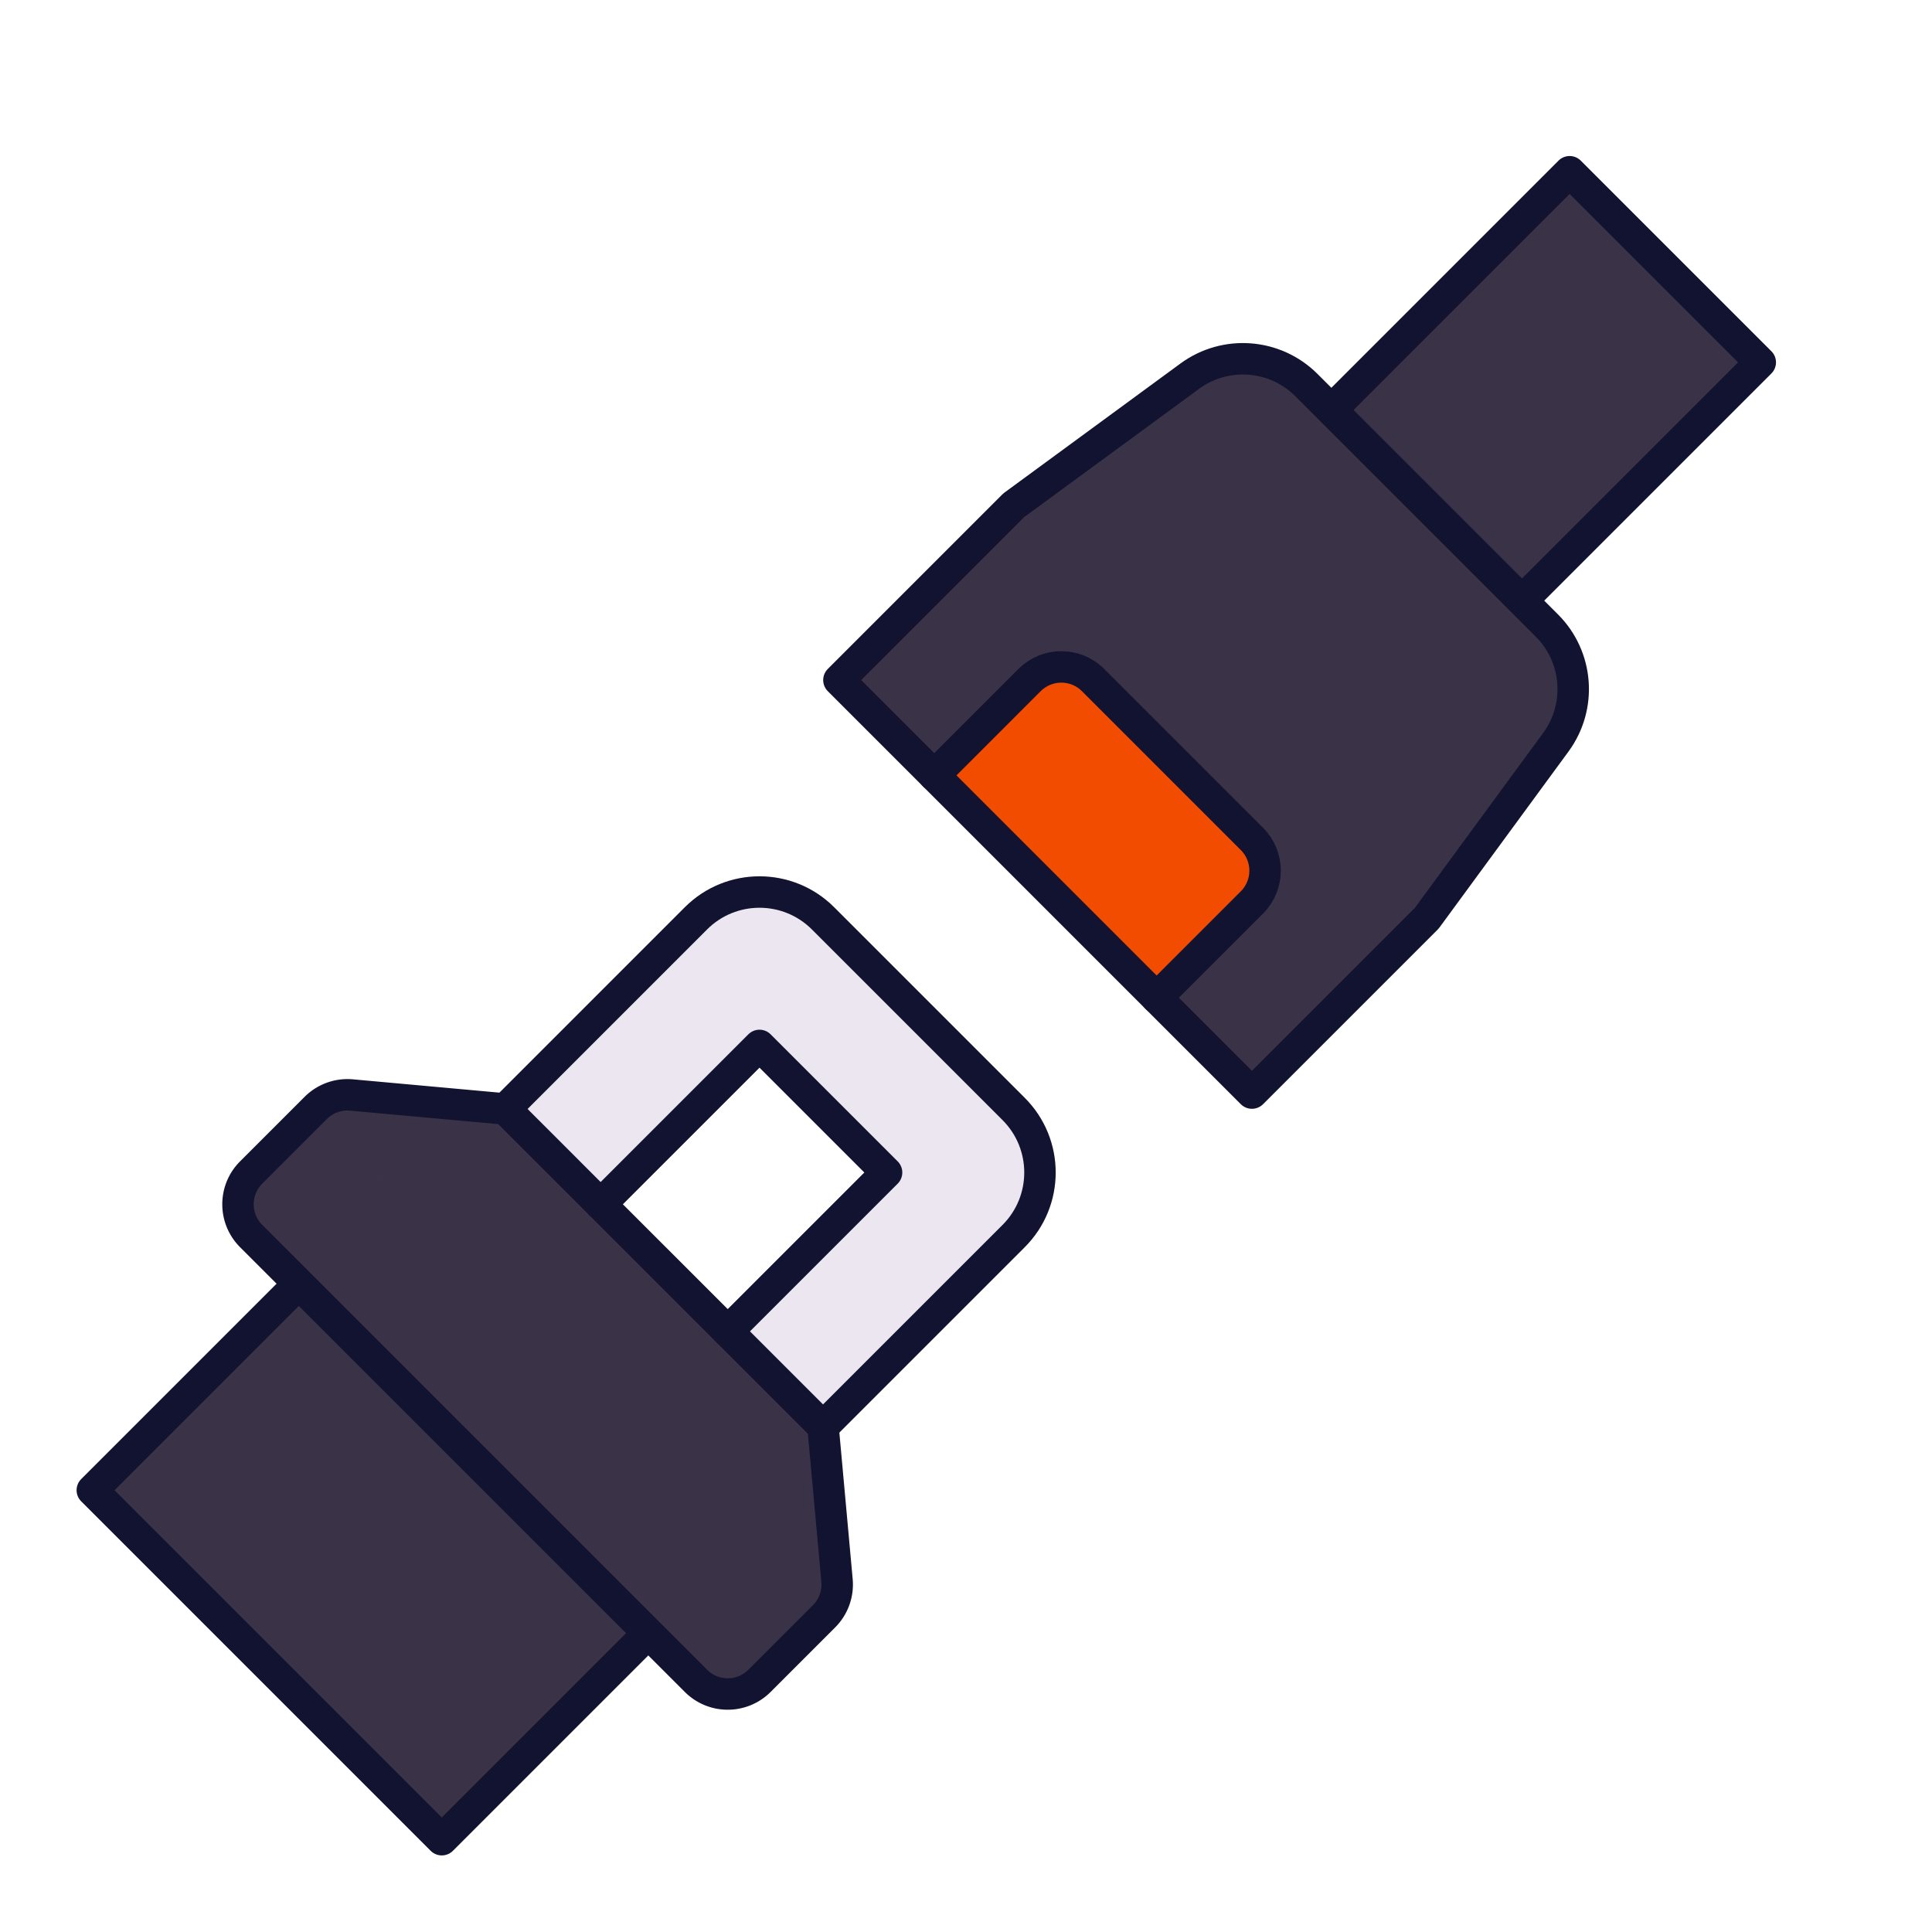 <svg xmlns="http://www.w3.org/2000/svg" width="430" height="430" style="width:100%;height:100%;transform:translate3d(0,0,0);content-visibility:visible" viewBox="0 0 430 430"><defs><clipPath id="a"><path d="M0 0h430v430H0z"/></clipPath><clipPath id="d"><path d="M0 0h430v430H0z"/></clipPath><clipPath id="c"><path d="M0 0h430v430H0z"/></clipPath><clipPath id="b"><path d="M0 0h430v430H0z"/></clipPath></defs><g clip-path="url(#a)"><g clip-path="url(#b)" style="display:none"><g style="display:none"><path class="secondary"/><path class="secondary" style="mix-blend-mode:multiply"/></g><g style="display:none"><path class="tertiary"/><path class="tertiary" style="mix-blend-mode:multiply"/><path class="secondary"/><path class="secondary" style="mix-blend-mode:multiply"/></g><g fill="none" style="display:none"><path class="primary"/><path class="primary"/><path class="primary"/><path class="primary"/></g><g style="display:none"><path class="secondary"/><path class="secondary" style="mix-blend-mode:multiply"/></g><g style="display:none"><path class="secondary"/><path class="secondary" style="mix-blend-mode:multiply"/><path class="quaternary"/><path class="quaternary" style="mix-blend-mode:multiply"/></g><g fill="none" style="display:none"><path class="primary"/><path class="primary"/><path class="primary"/></g></g><g clip-path="url(#c)" style="display:block"><g style="display:block"><path fill="#3A3347" d="m150.039 359.742-49.591 47.591a3 3 0 0 1-4.243 0l-73.539-73.539a3 3 0 0 1 0-4.243l51.341-52.591z" class="secondary"/><g opacity=".5" style="mix-blend-mode:multiply"><path fill="#3A3347" d="m132.798 374.983 17.241-15.24-76.032-82.782-51.341 52.59a3 3 0 0 0 0 4.243l36.77 36.77 34.471-34.472z" class="secondary" opacity="1"/></g></g><g style="display:block"><path fill="#EBE6EF" d="m225.605 246.82-42.427-42.427c-7.81-7.81-20.474-7.81-28.284 0l-42.426 42.427 21.213 21.213 35.355-35.355 28.284 28.284-35.355 35.355 21.213 21.213 42.427-42.426c7.81-7.81 7.81-20.474 0-28.284" class="tertiary"/><g opacity=".5" style="mix-blend-mode:multiply"><path fill="#EBE6EF" d="m207.32 270.962-35.355 35.355-10-10 35.355-35.355zm-24.142-66.569 10 10c-7.81-7.81-20.474-7.81-28.284 0l-42.426 42.426-10-10 42.426-42.426c7.81-7.81 20.474-7.81 28.284 0" class="tertiary" opacity="1"/></g><path fill="#3A3347" d="m183.18 317.531-70.711-70.711-34.226-3.111a10 10 0 0 0-7.977 2.888l-14.365 14.365c-3.905 3.905-3.905 10.238 0 14.143l98.995 98.994c3.905 3.905 10.237 3.905 14.142 0l14.365-14.365a10 10 0 0 0 2.888-7.977z" class="secondary"/><g opacity=".5" style="mix-blend-mode:multiply"><path fill="#3A3347" d="m112.47 246.82 15 15-34.227-3.111a10 10 0 0 0-7.976 2.888l-14.366 14.365c-3.905 3.905-3.905 10.237 0 14.142l-15-15c-3.905-3.905-3.905-10.237 0-14.142l14.366-14.365a10 10 0 0 1 7.976-2.888z" class="secondary" opacity="1"/></g></g><g fill="none" stroke="#121331" stroke-linejoin="round" stroke-width="7" style="display:block"><path d="m66.507 285.711-45.962 45.962 77.782 77.782 45.962-45.962M112.47 246.82l42.426-42.427c7.81-7.81 20.474-7.81 28.284 0l42.427 42.427c7.81 7.81 7.81 20.474 0 28.284L183.18 317.53" class="primary"/><path stroke-linecap="round" d="m133.682 268.034 35.356-35.356 28.284 28.284-35.356 35.356" class="primary"/><path d="m183.18 317.531-70.71-70.711-34.226-3.111a10 10 0 0 0-7.977 2.888l-14.365 14.365c-3.905 3.905-3.905 10.238 0 14.143l98.995 98.994c3.905 3.905 10.237 3.905 14.142 0l14.365-14.365a10 10 0 0 0 2.888-7.977z" class="primary"/></g><g style="display:block"><path fill="#3A3347" d="m351.469 40.344 38.184 38.184a3 3 0 0 1 0 4.243l-54.662 56.162-46.677-42.427 58.912-56.162a3 3 0 0 1 4.243 0" class="secondary"/><g opacity=".5" style="mix-blend-mode:multiply"><path fill="#3A3347" d="M351.469 40.345a3 3 0 0 0-4.243 0l-58.912 56.162 46.676 42.427 17.758-18.259-21.963-21.463 39.775-39.775z" class="secondary" opacity="1"/></g></g><g style="display:block"><path fill="#3A3347" d="m264.803 83.726-39.197 28.744-36.769 36.77a3 3 0 0 0 0 4.242l87.681 87.68a3 3 0 0 0 4.242 0l36.77-36.768 28.744-39.196c5.838-7.96 4.994-18.99-1.986-25.97l-53.516-53.516c-6.98-6.98-18.009-7.824-25.969-1.986" class="secondary"/><g opacity=".5" style="mix-blend-mode:multiply"><path fill="#3A3347" d="m225.604 112.47 39.197-28.743c7.96-5.838 18.99-4.994 25.97 1.986l14.995 14.996c-6.98-6.976-18.006-7.818-25.965-1.982l-39.197 28.744-38.89 38.89-12.879-12.878a3 3 0 0 1 0-4.243z" class="secondary" opacity="1"/></g><path fill="#F24C00" d="m278.64 186.716-35.355-35.355c-3.905-3.905-10.238-3.905-14.143 0l-21.213 21.213 49.498 49.498 21.213-21.213c3.905-3.905 3.905-10.238 0-14.143" class="quaternary"/><g opacity=".5" style="mix-blend-mode:multiply"><path fill="#F24C00" d="m251.89 160.216-8.605-8.855c-3.905-3.905-10.238-3.905-14.143 0l-21.213 21.213 9.998 10.373 21.963-22.213c3.905-3.905 10.485-2.234 12-.518" class="quaternary" opacity="1"/></g></g><g fill="none" stroke="#121331" stroke-linejoin="round" stroke-width="7" style="display:block"><path d="m296.317 91.257 53.033-53.033 42.427 42.427-53.033 53.033" class="primary"/><path stroke-linecap="round" d="m207.93 172.574 21.212-21.213c3.905-3.905 10.238-3.905 14.143 0l35.355 35.355c3.905 3.905 3.905 10.238 0 14.143l-21.213 21.213" class="primary"/><path d="m264.803 83.726-39.197 28.744-38.89 38.89 91.923 91.924 38.891-38.89 28.744-39.197c5.838-7.96 4.994-18.99-1.986-25.97l-53.516-53.515c-6.98-6.98-18.009-7.824-25.969-1.986z" class="primary"/></g></g><g clip-path="url(#d)" style="display:none"><g style="display:none"><path class="secondary"/><path class="secondary" style="mix-blend-mode:multiply"/></g><g style="display:none"><path class="tertiary"/><path class="tertiary" style="mix-blend-mode:multiply"/><path class="secondary"/><path class="secondary" style="mix-blend-mode:multiply"/></g><g fill="none" style="display:none"><path class="primary"/><path class="primary"/><path class="primary"/><path class="primary"/></g><g style="display:none"><path class="secondary"/><path class="secondary" style="mix-blend-mode:multiply"/></g><g style="display:none"><path class="secondary"/><path class="secondary" style="mix-blend-mode:multiply"/><path class="quaternary"/><path class="quaternary" style="mix-blend-mode:multiply"/></g><g fill="none" style="display:none"><path class="primary"/><path class="primary"/><path class="primary"/></g></g></g></svg>